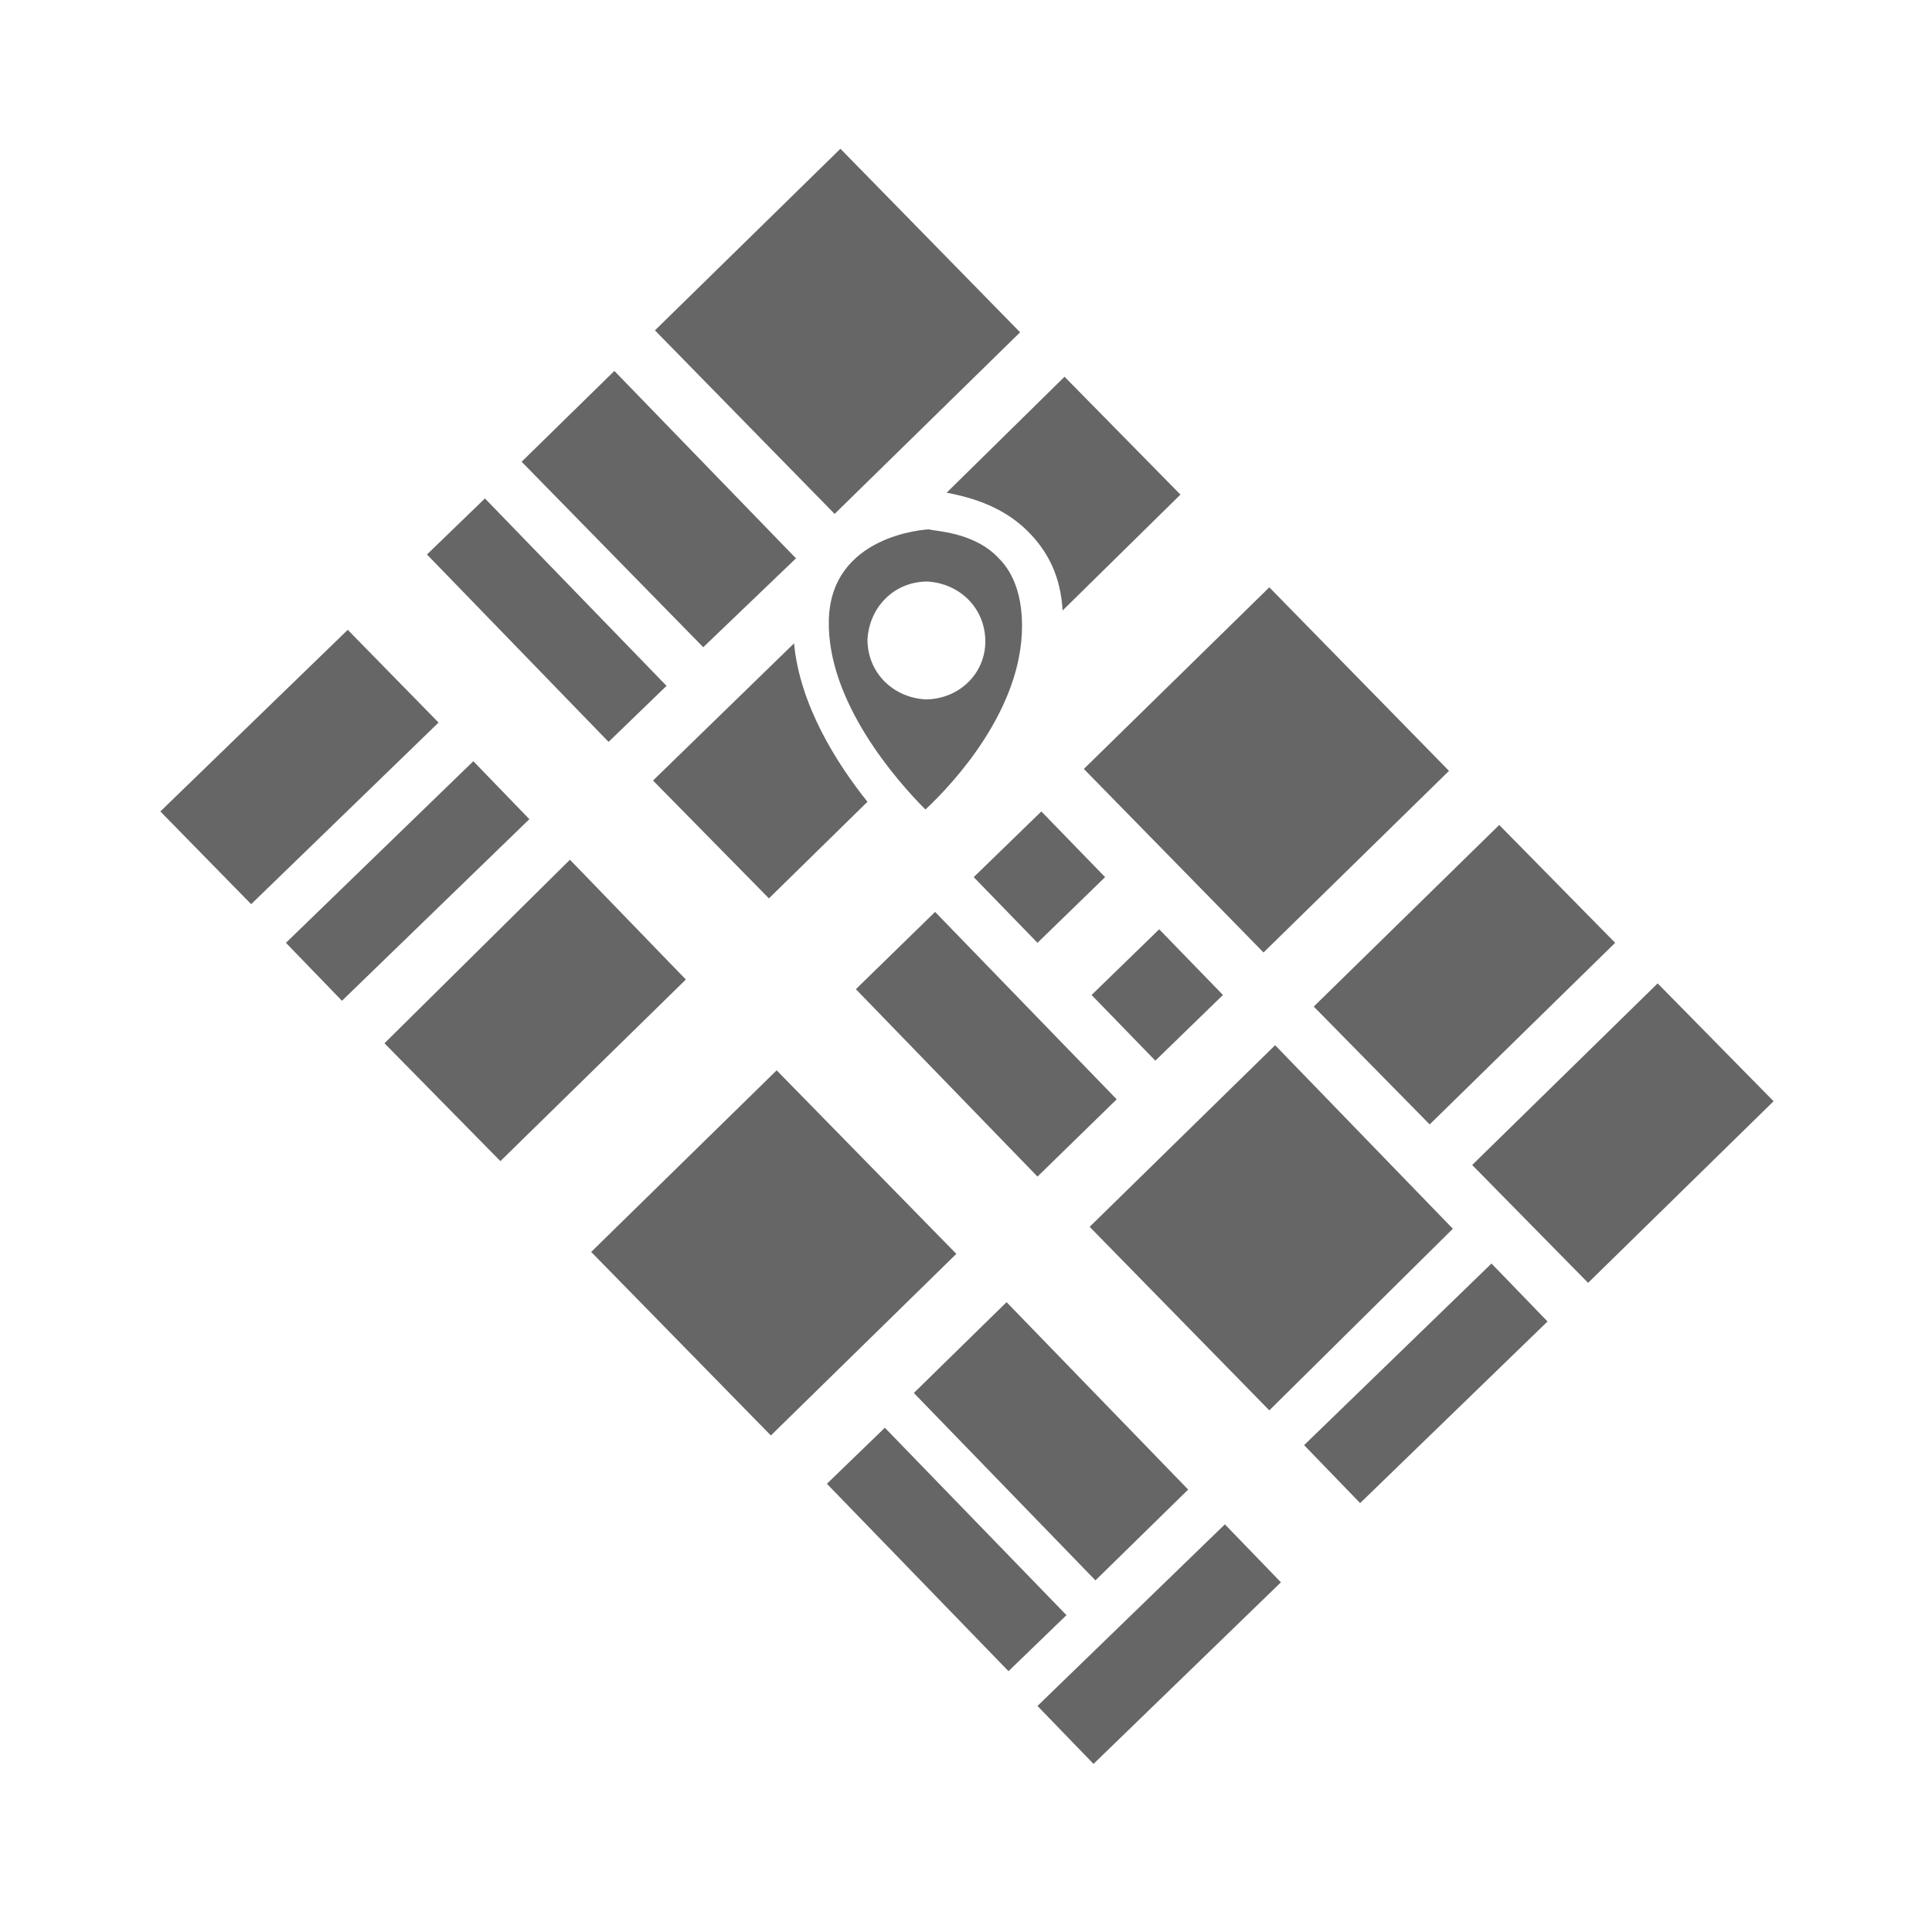 <?xml version="1.0" encoding="utf-8"?>
<!-- Generator: Adobe Illustrator 21.1.0, SVG Export Plug-In . SVG Version: 6.00 Build 0)  -->
<svg version="1.1" id="Livello_1" xmlns="http://www.w3.org/2000/svg" xmlns:xlink="http://www.w3.org/1999/xlink" x="0px" y="0px"
	 width="100px" height="100px" viewBox="0 0 100 100" style="enable-background:new 0 0 100 100;" xml:space="preserve">
<style type="text/css">
	.st0{fill:#666666;}
</style>
<path class="st0" d="M36.4,33.5L27,23.9l4.8-4.7l9.4,9.7L36.4,33.5z M57.8,56.9l-9.4-9.7l-4.1,4l9.4,9.7L57.8,56.9z M18,32.6L8.3,42
	l4.7,4.8l9.7-9.4L18,32.6z M34.5,35.5l-9.4-9.7l-3,2.9l9.4,9.7L34.5,35.5z M56.7,81.8l4.8-4.7l-9.4-9.7l-4.8,4.7L56.7,81.8z
	 M45.8,73.9l-3,2.9l9.4,9.7l3-2.9L45.8,73.9z M24.5,39.4l-9.7,9.4l2.9,3l9.7-9.4L24.5,39.4z M53.7,88.3l2.9,3l9.7-9.4l-2.9-3
	L53.7,88.3z M67.5,74.8l2.9,3l9.7-9.4l-2.9-3L67.5,74.8z M50.4,45.4l3.3,3.4l3.5-3.4L53.9,42L50.4,45.4z M63.3,51.5l-3.3-3.4
	l-3.5,3.4l3.3,3.4L63.3,51.5z M65.4,49.3l9.6-9.4l-9.3-9.5l-9.6,9.4L65.4,49.3z M52.8,17.2l-9.3-9.5l-9.6,9.4l9.3,9.5L52.8,17.2z
	 M40.2,55.4l-9.6,9.4l9.3,9.5l9.6-9.4L40.2,55.4z M75.2,63.6L66,54.1l-9.6,9.4l9.3,9.5L75.2,63.6z M29.5,44.5L19.9,54l6,6.1l9.6-9.4
	L29.5,44.5z M85.8,50.9l-9.6,9.4l6,6.1l9.6-9.4L85.8,50.9z M74,58.2l9.6-9.4l-6-6.1l-9.6,9.4L74,58.2z M53.2,27.5
	c1.1,1.1,1.7,2.4,1.8,4.1l6.1-6l-6-6.1l-6.1,6C50,25.7,51.8,26.1,53.2,27.5L53.2,27.5z M51.7,28.9c0.8,0.8,1.2,2,1.2,3.5
	c0,4.3-3.5,8.1-5,9.5c-1.5-1.5-5.1-5.6-5-9.8c0.1-4.4,5-4.7,5.2-4.7C48.3,27.5,50.4,27.5,51.7,28.9L51.7,28.9z M51,33.2
	c0-1.7-1.3-3-3-3.1c-1.7,0-3,1.3-3.1,3c0,1.7,1.3,3,3,3.1C49.6,36.2,51,34.9,51,33.2z M33.8,40.4l6,6.1l5.1-5c-1.6-2-3.5-5-3.8-8.2
	L33.8,40.4z"/>
</svg>
